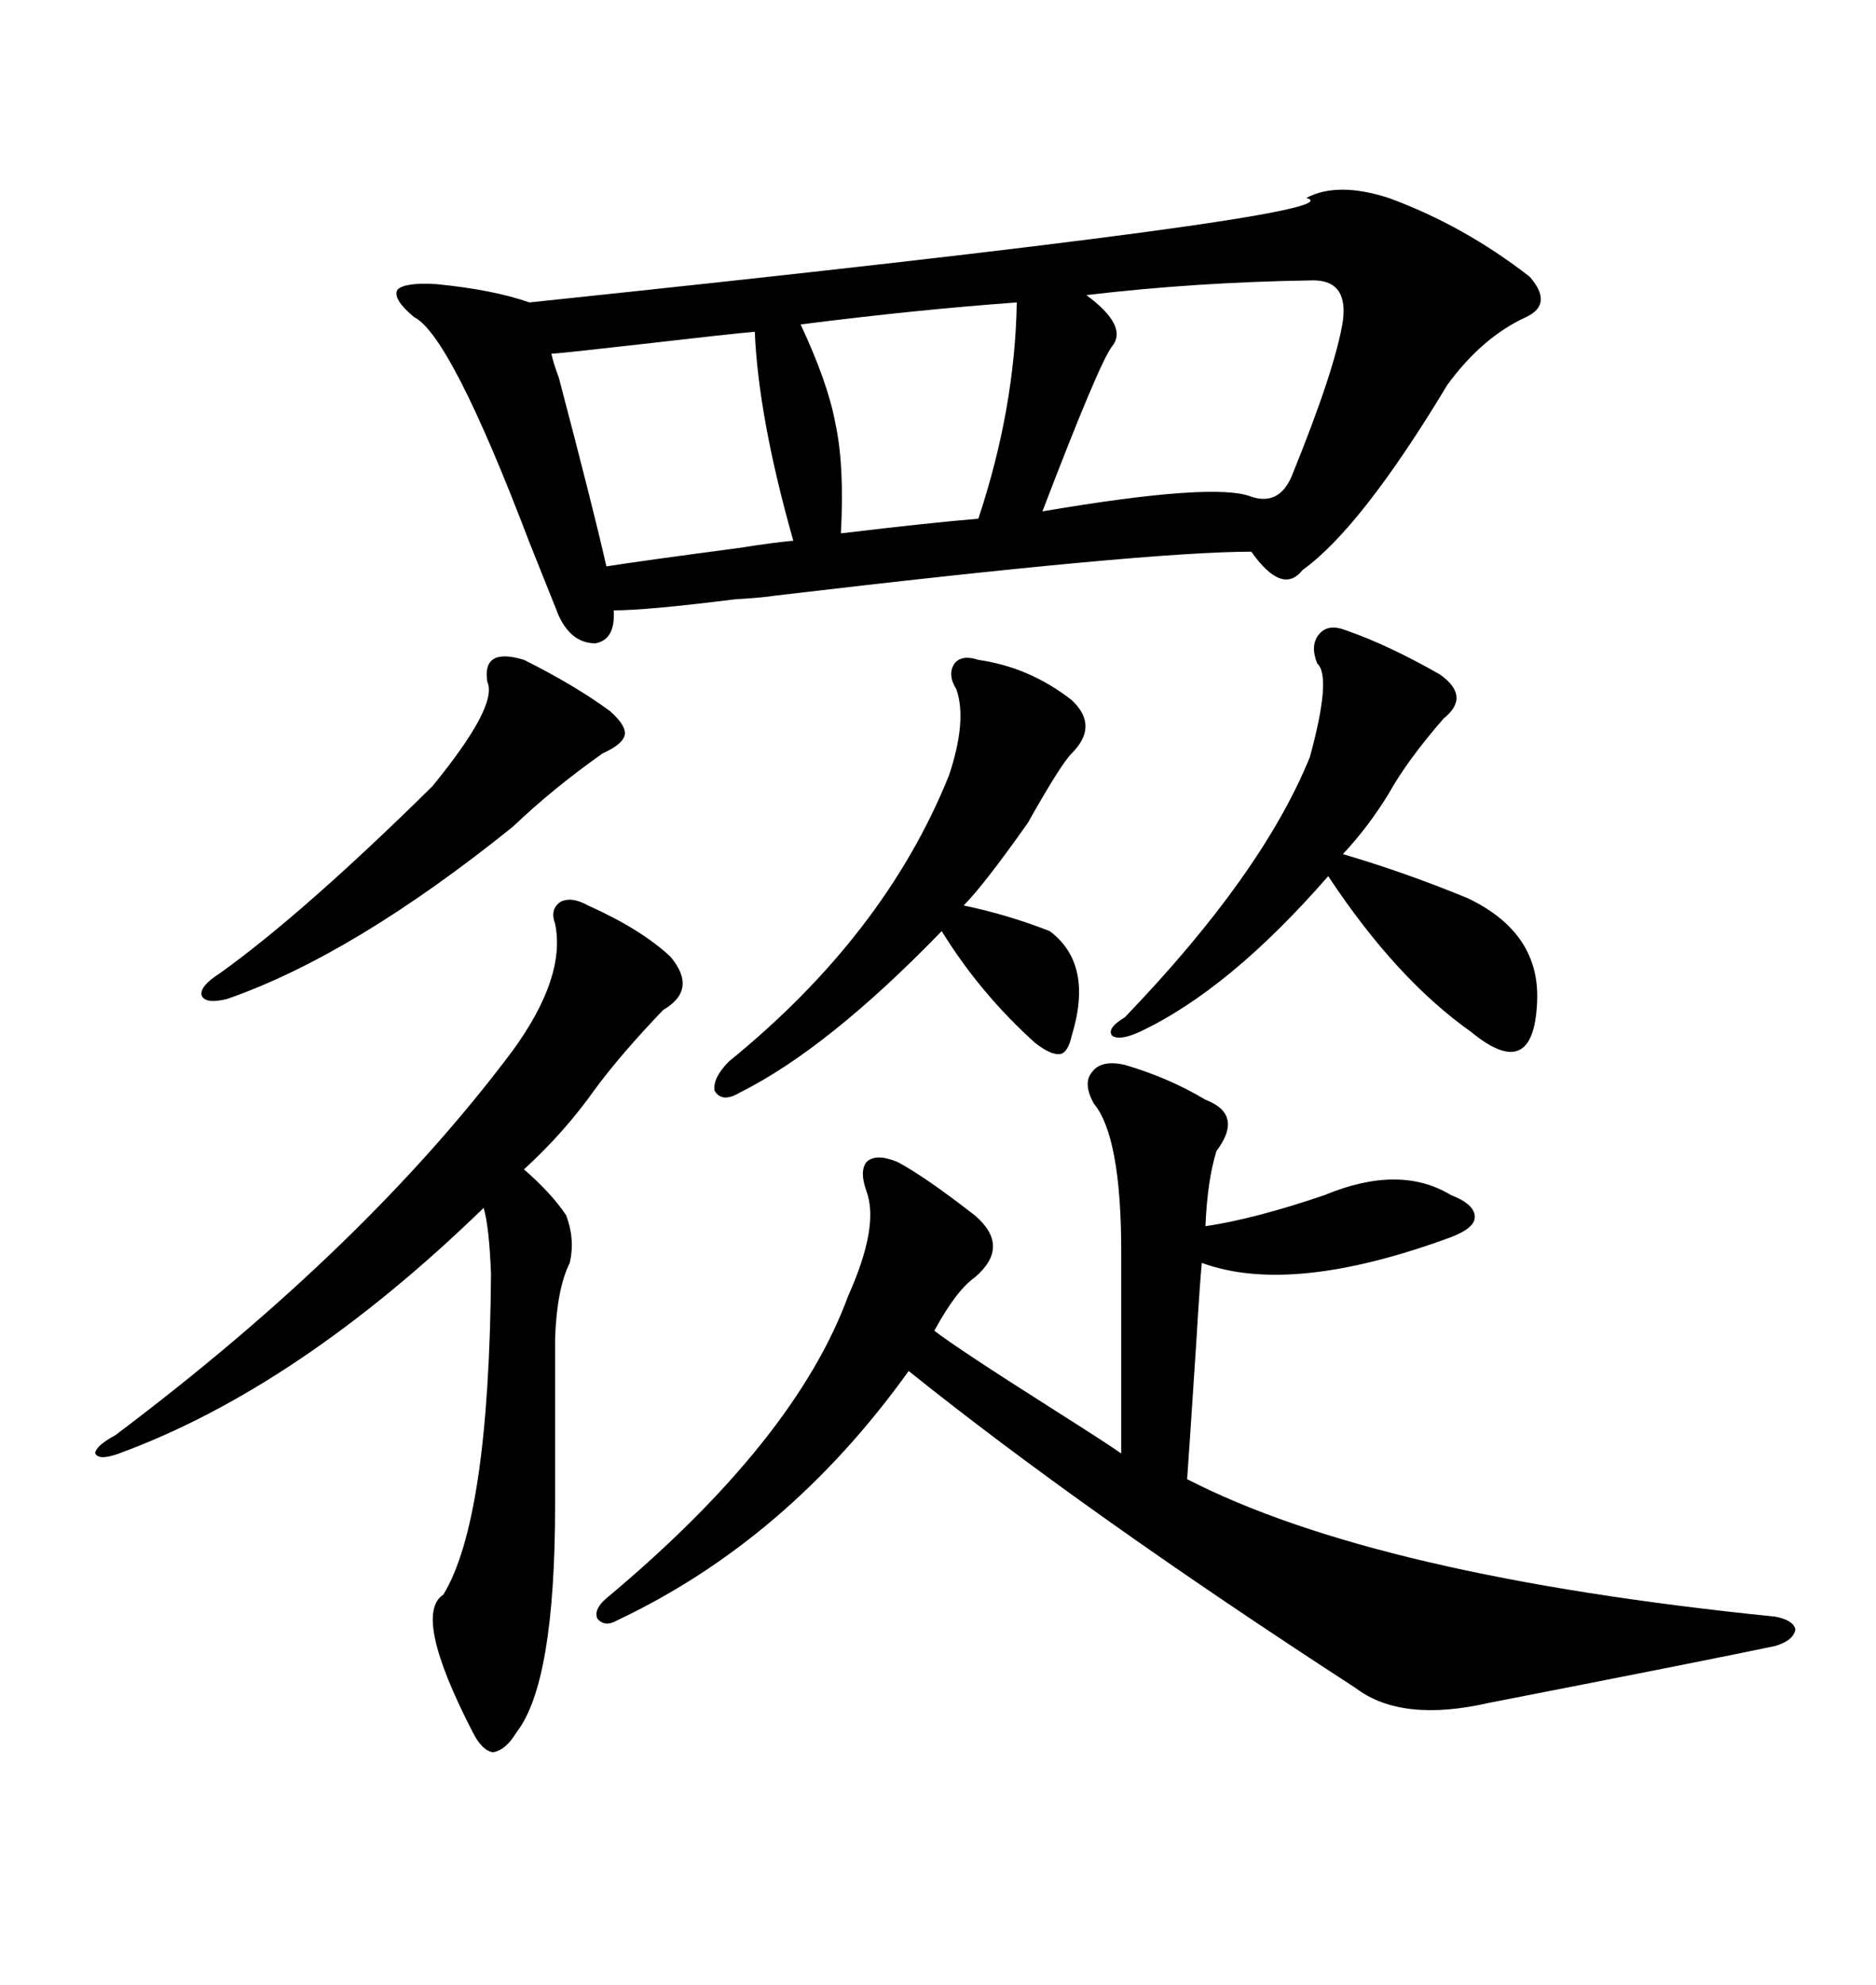 <svg xmlns="http://www.w3.org/2000/svg" xmlns:xlink="http://www.w3.org/1999/xlink" width="300" height="317.285"><path d="M222.07 31.64L222.07 31.64Q234.08 36.04 244.63 44.24L244.63 44.24Q248.44 48.63 244.04 50.68L244.04 50.68Q237.01 53.91 231.45 61.52L231.45 61.52Q217.68 84.38 208.30 91.11L208.30 91.11Q205.08 95.21 200.10 88.18L200.10 88.18Q183.40 88.18 123.93 95.21L123.93 95.21Q122.17 95.51 117.48 95.80L117.48 95.80Q103.42 97.56 98.14 97.56L98.14 97.56Q98.44 102.25 95.21 102.83L95.21 102.83Q91.41 102.83 89.36 98.44L89.36 98.44Q87.60 94.04 84.67 86.72L84.67 86.72Q72.07 53.61 66.21 50.68L66.21 50.68Q62.70 47.75 63.57 46.29L63.57 46.29Q64.75 45.12 69.73 45.41L69.73 45.41Q78.81 46.29 84.67 48.34L84.67 48.34Q218.85 34.28 208.89 31.64L208.89 31.64Q213.87 29.00 222.07 31.64ZM179.88 170.21L179.88 170.21Q186.91 172.27 192.77 175.78L192.77 175.78Q198.93 178.13 194.53 183.98L194.53 183.98Q193.07 188.67 192.77 196.00L192.77 196.00Q200.68 194.82 211.82 191.02L211.82 191.02Q223.83 186.04 232.03 191.02L232.03 191.02Q235.84 192.48 235.84 194.53L235.84 194.53Q235.84 196.29 232.03 197.75L232.03 197.75Q206.54 207.13 192.19 201.86L192.19 201.86Q191.89 204.79 191.31 214.45L191.31 214.45Q190.14 232.32 189.84 236.43L189.84 236.43Q220.02 251.95 283.89 258.40L283.89 258.40Q286.82 258.98 287.11 260.45L287.11 260.45Q286.82 262.21 283.89 263.09L283.89 263.09Q274.22 265.14 238.18 272.17L238.18 272.17Q224.12 275.39 216.80 269.82L216.80 269.82Q173.44 241.70 145.31 219.14L145.31 219.14Q125.98 246.09 98.73 258.98L98.73 258.98Q96.68 260.16 95.51 258.69L95.51 258.69Q94.92 257.23 96.97 255.47L96.97 255.47Q127.15 230.27 135.64 207.13L135.64 207.13Q140.63 196.00 138.57 190.43L138.57 190.43Q137.40 187.21 138.57 185.74L138.57 185.74Q140.04 184.28 143.55 185.74L143.55 185.74Q147.95 188.09 155.86 194.24L155.86 194.24Q161.72 199.22 155.86 204.20L155.86 204.20Q152.93 206.25 149.41 212.70L149.41 212.70Q153.22 215.63 168.46 225.29L168.46 225.29Q177.25 230.86 179.30 232.32L179.30 232.32L179.30 200.10Q179.30 181.64 174.90 176.37L174.90 176.37Q173.14 173.14 174.61 171.39L174.61 171.39Q176.07 169.34 179.88 170.21ZM94.04 144.73L94.04 144.73Q102.54 148.54 107.23 152.93L107.23 152.93Q111.62 158.20 106.05 161.43L106.05 161.43Q99.32 168.46 95.21 174.02L95.21 174.02Q90.23 181.05 83.79 186.91L83.79 186.91Q88.18 190.72 90.53 194.24L90.53 194.24Q91.99 198.05 91.11 201.86L91.11 201.86Q89.06 205.96 88.77 213.87L88.77 213.87L88.77 240.53Q88.77 268.95 82.62 276.86L82.62 276.86Q80.86 279.79 78.81 280.08L78.81 280.08Q77.05 279.79 75.59 276.86L75.59 276.86Q65.92 258.11 70.90 254.88L70.90 254.88Q78.22 242.87 78.52 203.61L78.52 203.61Q78.22 196.00 77.34 193.07L77.34 193.07Q47.75 221.78 19.04 232.32L19.04 232.32Q15.82 233.50 15.23 232.32L15.23 232.32Q15.23 231.15 18.46 229.39L18.46 229.39Q58.59 199.22 82.03 167.87L82.03 167.87Q90.53 156.15 88.77 147.66L88.77 147.66Q87.89 145.31 89.65 144.14L89.65 144.14Q91.41 143.26 94.04 144.73ZM215.33 100.78L215.33 100.78Q222.07 103.13 230.27 107.81L230.27 107.81Q235.25 111.33 230.86 114.84L230.86 114.84Q225 121.58 222.07 126.86L222.07 126.86Q218.85 132.13 214.75 136.52L214.75 136.52Q224.71 139.45 234.67 143.55L234.67 143.55Q246.39 149.12 245.80 160.25L245.80 160.25Q245.51 166.70 242.87 167.87L242.87 167.87Q240.23 169.04 235.25 164.94L235.25 164.94Q223.24 156.45 212.40 140.04L212.40 140.04Q196.58 158.20 182.23 164.94L182.23 164.94Q179.00 166.41 177.83 165.53L177.83 165.53Q176.95 164.36 179.88 162.60L179.88 162.60Q201.86 139.75 209.47 121.00L209.47 121.00Q212.99 108.11 210.64 106.05L210.64 106.05Q209.47 103.13 210.94 101.37L210.94 101.37Q212.40 99.61 215.33 100.78ZM209.47 44.82L209.47 44.82Q191.02 45.12 173.73 47.17L173.73 47.17Q180.47 52.15 177.83 55.37L177.83 55.37Q175.78 58.01 166.70 81.74L166.70 81.74Q194.24 77.05 200.10 79.39L200.10 79.39Q204.49 80.86 206.54 76.17L206.54 76.17Q213.57 58.89 214.75 51.27L214.75 51.27Q215.63 44.53 209.47 44.82ZM156.45 105.47L156.45 105.47Q164.65 106.64 171.39 111.91L171.39 111.91Q175.78 116.02 171.39 120.41L171.39 120.41Q169.63 122.17 164.36 131.54L164.36 131.54Q157.32 141.50 154.10 144.73L154.10 144.73Q161.13 146.19 167.87 148.83L167.87 148.83Q174.90 154.10 171.39 165.53L171.39 165.53Q170.80 168.16 169.63 168.46L169.63 168.46Q168.16 168.75 165.53 166.70L165.53 166.70Q156.74 158.79 150.59 148.83L150.59 148.83Q132.42 167.58 118.36 174.61L118.36 174.61Q115.43 176.37 114.26 174.32L114.26 174.32Q113.96 172.27 116.60 169.63L116.60 169.63Q141.50 149.41 151.76 123.93L151.76 123.93Q154.69 115.14 152.93 110.16L152.93 110.16Q151.46 107.81 152.64 106.05L152.64 106.05Q153.81 104.59 156.45 105.47ZM120.70 53.03L120.70 53.03Q117.19 53.32 101.95 55.08L101.95 55.08Q89.06 56.54 88.18 56.54L88.18 56.54Q88.48 58.01 89.36 60.35L89.36 60.35Q94.92 81.45 96.97 90.53L96.97 90.53Q102.54 89.65 118.07 87.60L118.07 87.60Q123.63 86.72 126.86 86.43L126.86 86.43Q121.29 66.80 120.70 53.03ZM162.60 48.34L162.60 48.34Q146.48 49.51 128.03 51.86L128.03 51.86Q132.42 61.23 133.59 67.68L133.59 67.68Q135.06 74.41 134.47 85.25L134.47 85.25Q149.12 83.50 156.45 82.91L156.45 82.91Q162.30 65.33 162.60 48.34ZM83.79 105.47L83.79 105.47Q91.99 109.57 97.56 113.67L97.56 113.67Q100.20 116.02 99.90 117.48L99.90 117.48Q99.61 118.95 96.39 120.41L96.39 120.41Q88.48 125.98 82.03 132.13L82.03 132.13Q56.54 152.64 36.33 159.67L36.33 159.67Q32.81 160.55 32.23 159.08L32.23 159.08Q31.93 157.62 35.16 155.57L35.16 155.57Q48.63 145.90 69.14 125.68L69.14 125.68Q79.69 112.79 77.93 108.98L77.93 108.98Q77.05 103.42 83.79 105.47Z"/></svg>
